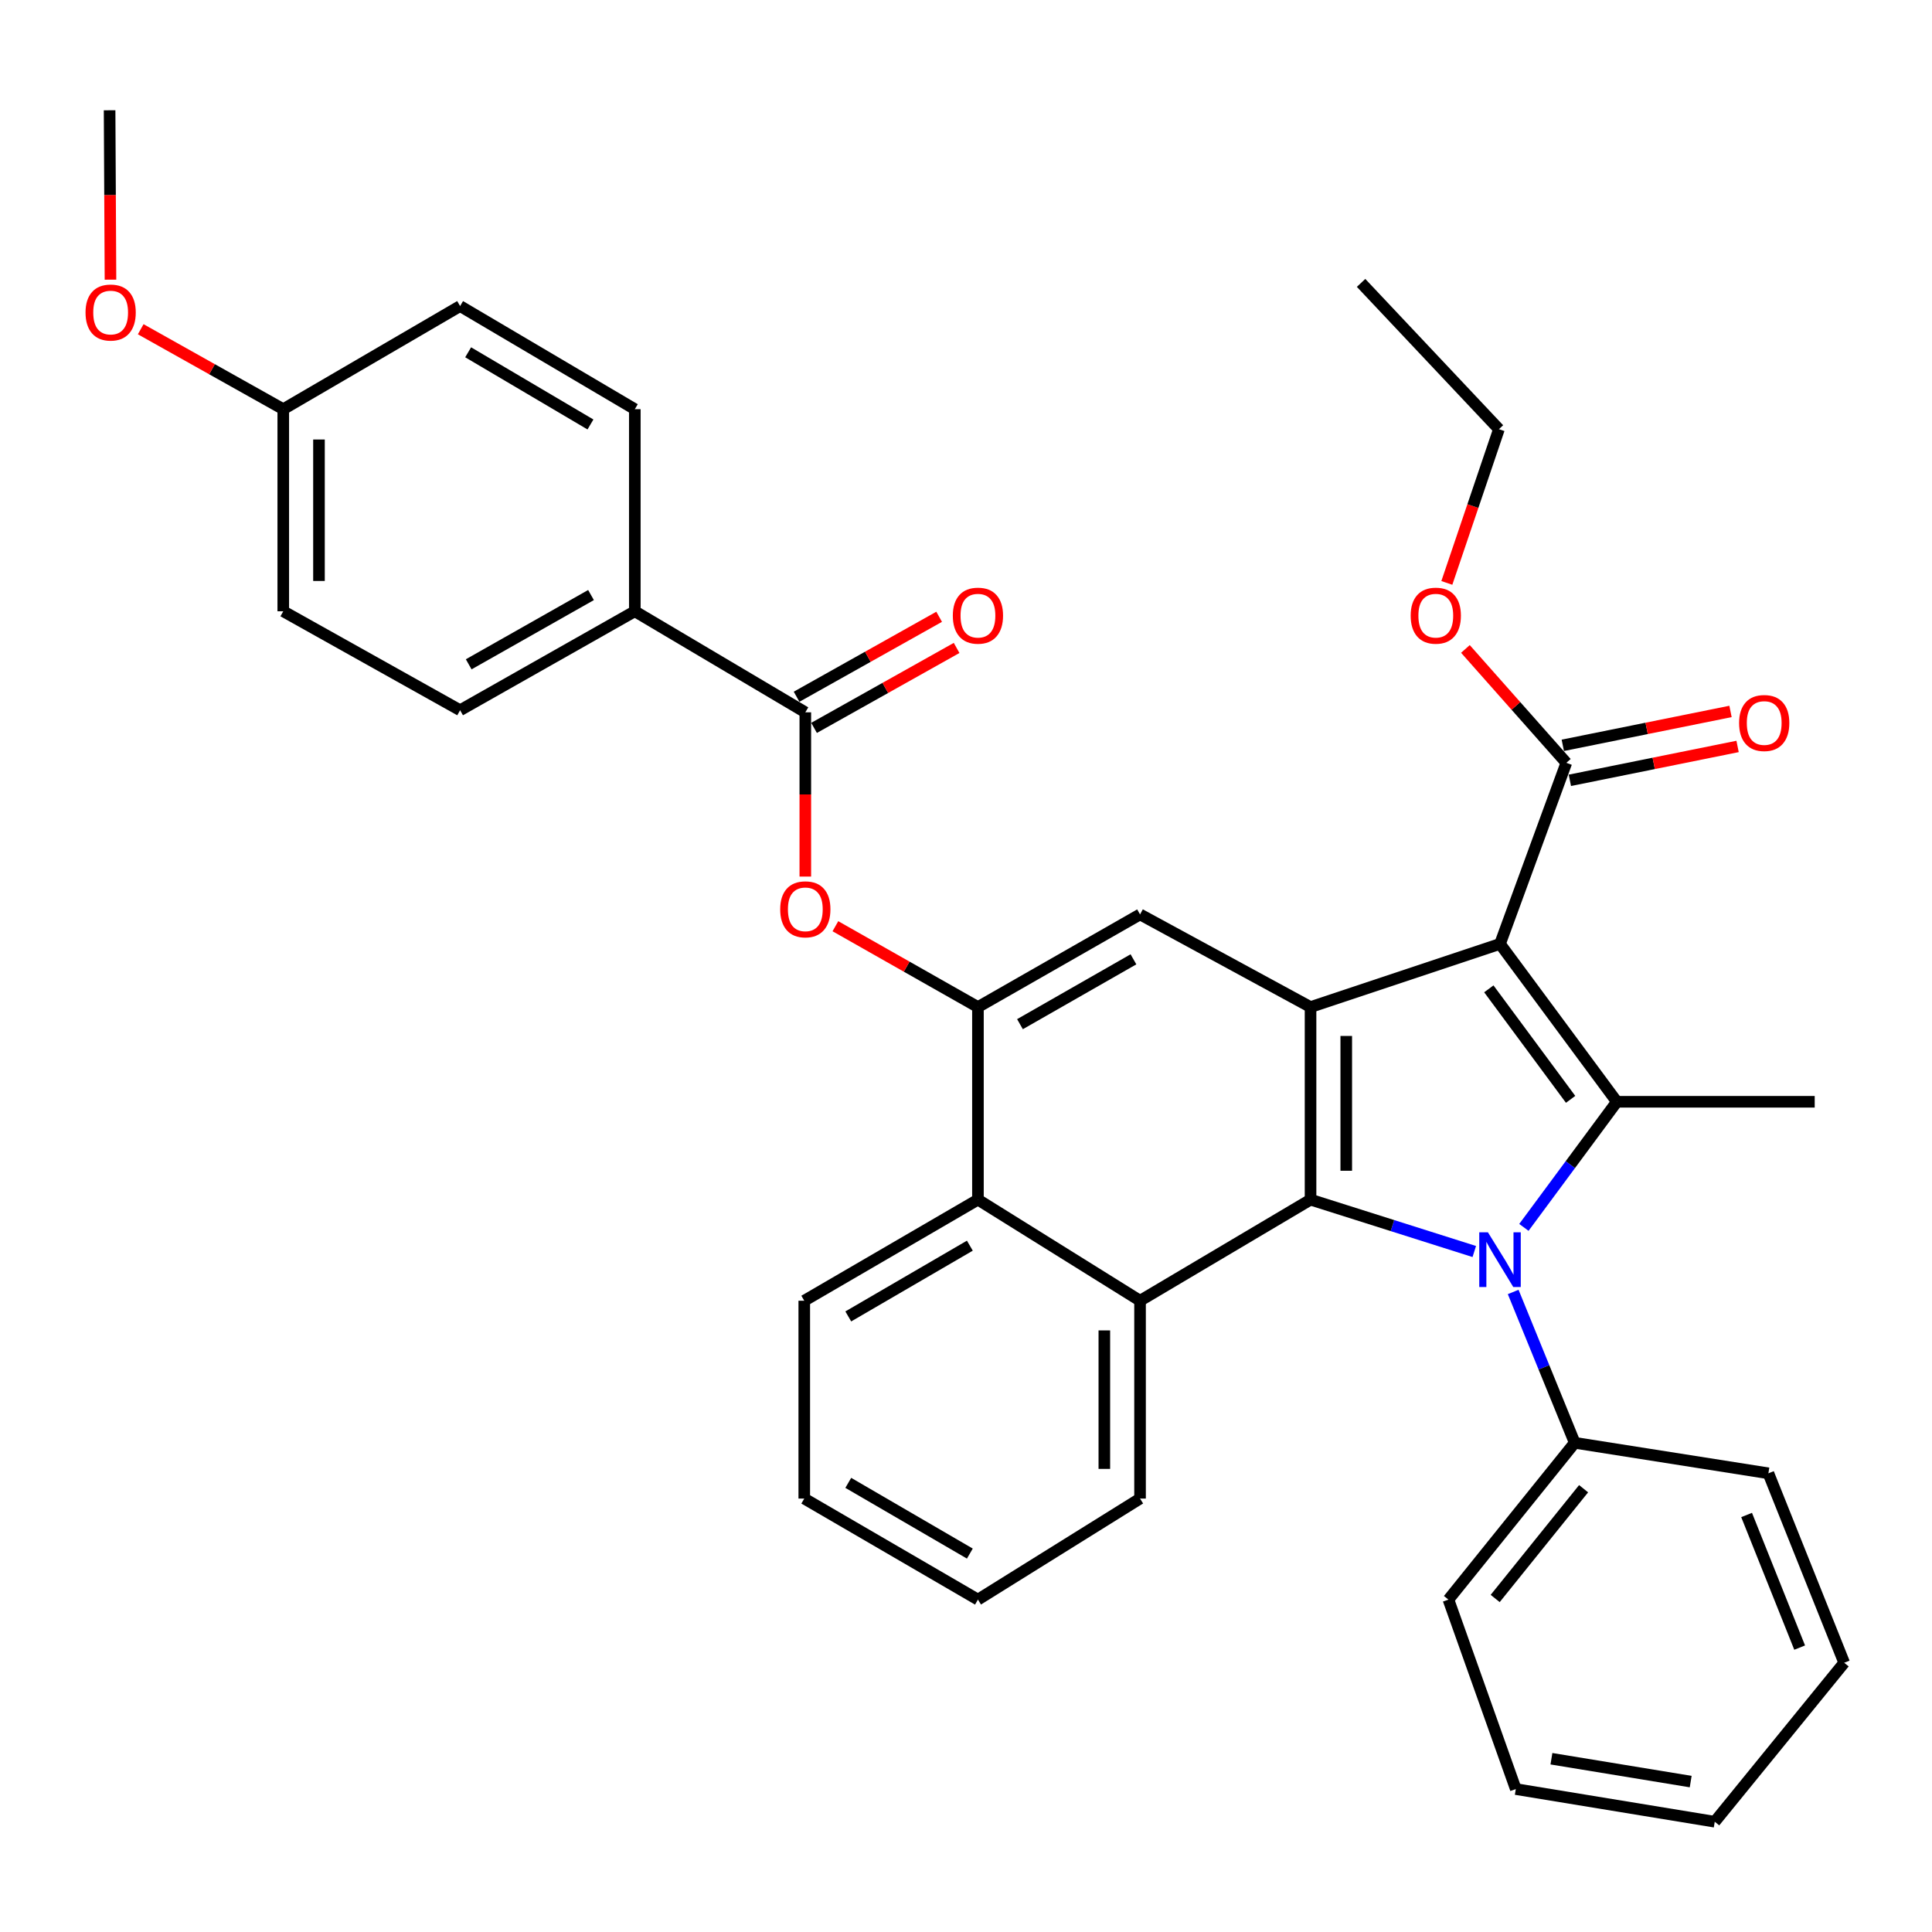 <?xml version='1.0' encoding='iso-8859-1'?>
<svg version='1.1' baseProfile='full'
              xmlns='http://www.w3.org/2000/svg'
                      xmlns:rdkit='http://www.rdkit.org/xml'
                      xmlns:xlink='http://www.w3.org/1999/xlink'
                  xml:space='preserve'
width='1000px' height='1000px' viewBox='0 0 1000 1000'>
<!-- END OF HEADER -->
<rect style='opacity:1.0;fill:#FFFFFF;stroke:none' width='1000' height='1000' x='0' y='0'> </rect>
<path class='bond-1' d='M 776.403,488.571 L 836.876,570.279' style='fill:none;fill-rule:evenodd;stroke:#000000;stroke-width:6px;stroke-linecap:butt;stroke-linejoin:miter;stroke-opacity:1' />
<path class='bond-1' d='M 770.616,511.823 L 812.947,569.019' style='fill:none;fill-rule:evenodd;stroke:#000000;stroke-width:6px;stroke-linecap:butt;stroke-linejoin:miter;stroke-opacity:1' />
<path class='bond-3' d='M 776.403,488.571 L 678.336,521.256' style='fill:none;fill-rule:evenodd;stroke:#000000;stroke-width:6px;stroke-linecap:butt;stroke-linejoin:miter;stroke-opacity:1' />
<path class='bond-7' d='M 776.403,488.571 L 810.731,394.838' style='fill:none;fill-rule:evenodd;stroke:#000000;stroke-width:6px;stroke-linecap:butt;stroke-linejoin:miter;stroke-opacity:1' />
<path class='bond-0' d='M 788.762,635.297 L 812.819,602.788' style='fill:none;fill-rule:evenodd;stroke:#0000FF;stroke-width:6px;stroke-linecap:butt;stroke-linejoin:miter;stroke-opacity:1' />
<path class='bond-0' d='M 812.819,602.788 L 836.876,570.279' style='fill:none;fill-rule:evenodd;stroke:#000000;stroke-width:6px;stroke-linecap:butt;stroke-linejoin:miter;stroke-opacity:1' />
<path class='bond-11' d='M 783.224,668.718 L 799.15,707.753' style='fill:none;fill-rule:evenodd;stroke:#0000FF;stroke-width:6px;stroke-linecap:butt;stroke-linejoin:miter;stroke-opacity:1' />
<path class='bond-11' d='M 799.15,707.753 L 815.075,746.789' style='fill:none;fill-rule:evenodd;stroke:#000000;stroke-width:6px;stroke-linecap:butt;stroke-linejoin:miter;stroke-opacity:1' />
<path class='bond-35' d='M 763.091,647.782 L 720.714,634.359' style='fill:none;fill-rule:evenodd;stroke:#0000FF;stroke-width:6px;stroke-linecap:butt;stroke-linejoin:miter;stroke-opacity:1' />
<path class='bond-35' d='M 720.714,634.359 L 678.336,620.935' style='fill:none;fill-rule:evenodd;stroke:#000000;stroke-width:6px;stroke-linecap:butt;stroke-linejoin:miter;stroke-opacity:1' />
<path class='bond-17' d='M 836.876,570.279 L 939.286,570.279' style='fill:none;fill-rule:evenodd;stroke:#000000;stroke-width:6px;stroke-linecap:butt;stroke-linejoin:miter;stroke-opacity:1' />
<path class='bond-2' d='M 678.336,620.935 L 678.336,521.256' style='fill:none;fill-rule:evenodd;stroke:#000000;stroke-width:6px;stroke-linecap:butt;stroke-linejoin:miter;stroke-opacity:1' />
<path class='bond-2' d='M 696.82,605.983 L 696.82,536.208' style='fill:none;fill-rule:evenodd;stroke:#000000;stroke-width:6px;stroke-linecap:butt;stroke-linejoin:miter;stroke-opacity:1' />
<path class='bond-4' d='M 678.336,620.935 L 590.086,673.255' style='fill:none;fill-rule:evenodd;stroke:#000000;stroke-width:6px;stroke-linecap:butt;stroke-linejoin:miter;stroke-opacity:1' />
<path class='bond-6' d='M 678.336,521.256 L 590.086,473.301' style='fill:none;fill-rule:evenodd;stroke:#000000;stroke-width:6px;stroke-linecap:butt;stroke-linejoin:miter;stroke-opacity:1' />
<path class='bond-22' d='M 590.086,673.255 L 590.086,775.655' style='fill:none;fill-rule:evenodd;stroke:#000000;stroke-width:6px;stroke-linecap:butt;stroke-linejoin:miter;stroke-opacity:1' />
<path class='bond-22' d='M 571.603,688.615 L 571.603,760.295' style='fill:none;fill-rule:evenodd;stroke:#000000;stroke-width:6px;stroke-linecap:butt;stroke-linejoin:miter;stroke-opacity:1' />
<path class='bond-36' d='M 590.086,673.255 L 506.18,620.935' style='fill:none;fill-rule:evenodd;stroke:#000000;stroke-width:6px;stroke-linecap:butt;stroke-linejoin:miter;stroke-opacity:1' />
<path class='bond-5' d='M 506.18,521.256 L 590.086,473.301' style='fill:none;fill-rule:evenodd;stroke:#000000;stroke-width:6px;stroke-linecap:butt;stroke-linejoin:miter;stroke-opacity:1' />
<path class='bond-5' d='M 527.938,530.111 L 586.672,496.542' style='fill:none;fill-rule:evenodd;stroke:#000000;stroke-width:6px;stroke-linecap:butt;stroke-linejoin:miter;stroke-opacity:1' />
<path class='bond-9' d='M 506.18,521.256 L 506.18,620.935' style='fill:none;fill-rule:evenodd;stroke:#000000;stroke-width:6px;stroke-linecap:butt;stroke-linejoin:miter;stroke-opacity:1' />
<path class='bond-10' d='M 506.18,521.256 L 469.29,500.333' style='fill:none;fill-rule:evenodd;stroke:#000000;stroke-width:6px;stroke-linecap:butt;stroke-linejoin:miter;stroke-opacity:1' />
<path class='bond-10' d='M 469.29,500.333 L 432.4,479.41' style='fill:none;fill-rule:evenodd;stroke:#FF0000;stroke-width:6px;stroke-linecap:butt;stroke-linejoin:miter;stroke-opacity:1' />
<path class='bond-14' d='M 812.561,403.896 L 855.966,395.128' style='fill:none;fill-rule:evenodd;stroke:#000000;stroke-width:6px;stroke-linecap:butt;stroke-linejoin:miter;stroke-opacity:1' />
<path class='bond-14' d='M 855.966,395.128 L 899.37,386.359' style='fill:none;fill-rule:evenodd;stroke:#FF0000;stroke-width:6px;stroke-linecap:butt;stroke-linejoin:miter;stroke-opacity:1' />
<path class='bond-14' d='M 808.901,385.779 L 852.305,377.01' style='fill:none;fill-rule:evenodd;stroke:#000000;stroke-width:6px;stroke-linecap:butt;stroke-linejoin:miter;stroke-opacity:1' />
<path class='bond-14' d='M 852.305,377.01 L 895.71,368.241' style='fill:none;fill-rule:evenodd;stroke:#FF0000;stroke-width:6px;stroke-linecap:butt;stroke-linejoin:miter;stroke-opacity:1' />
<path class='bond-18' d='M 810.731,394.838 L 784.615,365.363' style='fill:none;fill-rule:evenodd;stroke:#000000;stroke-width:6px;stroke-linecap:butt;stroke-linejoin:miter;stroke-opacity:1' />
<path class='bond-18' d='M 784.615,365.363 L 758.498,335.889' style='fill:none;fill-rule:evenodd;stroke:#FF0000;stroke-width:6px;stroke-linecap:butt;stroke-linejoin:miter;stroke-opacity:1' />
<path class='bond-8' d='M 416.832,368.693 L 416.832,411.203' style='fill:none;fill-rule:evenodd;stroke:#000000;stroke-width:6px;stroke-linecap:butt;stroke-linejoin:miter;stroke-opacity:1' />
<path class='bond-8' d='M 416.832,411.203 L 416.832,453.713' style='fill:none;fill-rule:evenodd;stroke:#FF0000;stroke-width:6px;stroke-linecap:butt;stroke-linejoin:miter;stroke-opacity:1' />
<path class='bond-12' d='M 416.832,368.693 L 328.582,316.394' style='fill:none;fill-rule:evenodd;stroke:#000000;stroke-width:6px;stroke-linecap:butt;stroke-linejoin:miter;stroke-opacity:1' />
<path class='bond-13' d='M 421.353,376.754 L 458.246,356.062' style='fill:none;fill-rule:evenodd;stroke:#000000;stroke-width:6px;stroke-linecap:butt;stroke-linejoin:miter;stroke-opacity:1' />
<path class='bond-13' d='M 458.246,356.062 L 495.14,335.37' style='fill:none;fill-rule:evenodd;stroke:#FF0000;stroke-width:6px;stroke-linecap:butt;stroke-linejoin:miter;stroke-opacity:1' />
<path class='bond-13' d='M 412.311,360.633 L 449.205,339.941' style='fill:none;fill-rule:evenodd;stroke:#000000;stroke-width:6px;stroke-linecap:butt;stroke-linejoin:miter;stroke-opacity:1' />
<path class='bond-13' d='M 449.205,339.941 L 486.098,319.249' style='fill:none;fill-rule:evenodd;stroke:#FF0000;stroke-width:6px;stroke-linecap:butt;stroke-linejoin:miter;stroke-opacity:1' />
<path class='bond-24' d='M 506.18,620.935 L 416.287,673.255' style='fill:none;fill-rule:evenodd;stroke:#000000;stroke-width:6px;stroke-linecap:butt;stroke-linejoin:miter;stroke-opacity:1' />
<path class='bond-24' d='M 501.994,644.758 L 439.069,681.382' style='fill:none;fill-rule:evenodd;stroke:#000000;stroke-width:6px;stroke-linecap:butt;stroke-linejoin:miter;stroke-opacity:1' />
<path class='bond-25' d='M 815.075,746.789 L 749.704,827.954' style='fill:none;fill-rule:evenodd;stroke:#000000;stroke-width:6px;stroke-linecap:butt;stroke-linejoin:miter;stroke-opacity:1' />
<path class='bond-25' d='M 819.665,770.558 L 773.905,827.373' style='fill:none;fill-rule:evenodd;stroke:#000000;stroke-width:6px;stroke-linecap:butt;stroke-linejoin:miter;stroke-opacity:1' />
<path class='bond-26' d='M 815.075,746.789 L 915.319,762.583' style='fill:none;fill-rule:evenodd;stroke:#000000;stroke-width:6px;stroke-linecap:butt;stroke-linejoin:miter;stroke-opacity:1' />
<path class='bond-15' d='M 328.582,316.394 L 238.145,367.615' style='fill:none;fill-rule:evenodd;stroke:#000000;stroke-width:6px;stroke-linecap:butt;stroke-linejoin:miter;stroke-opacity:1' />
<path class='bond-15' d='M 305.907,307.994 L 242.601,343.849' style='fill:none;fill-rule:evenodd;stroke:#000000;stroke-width:6px;stroke-linecap:butt;stroke-linejoin:miter;stroke-opacity:1' />
<path class='bond-16' d='M 328.582,316.394 L 328.582,211.797' style='fill:none;fill-rule:evenodd;stroke:#000000;stroke-width:6px;stroke-linecap:butt;stroke-linejoin:miter;stroke-opacity:1' />
<path class='bond-21' d='M 238.145,367.615 L 146.619,316.394' style='fill:none;fill-rule:evenodd;stroke:#000000;stroke-width:6px;stroke-linecap:butt;stroke-linejoin:miter;stroke-opacity:1' />
<path class='bond-20' d='M 328.582,211.797 L 238.145,158.42' style='fill:none;fill-rule:evenodd;stroke:#000000;stroke-width:6px;stroke-linecap:butt;stroke-linejoin:miter;stroke-opacity:1' />
<path class='bond-20' d='M 305.621,219.708 L 242.315,182.344' style='fill:none;fill-rule:evenodd;stroke:#000000;stroke-width:6px;stroke-linecap:butt;stroke-linejoin:miter;stroke-opacity:1' />
<path class='bond-27' d='M 748.879,301.716 L 762.364,261.932' style='fill:none;fill-rule:evenodd;stroke:#FF0000;stroke-width:6px;stroke-linecap:butt;stroke-linejoin:miter;stroke-opacity:1' />
<path class='bond-27' d='M 762.364,261.932 L 775.848,222.148' style='fill:none;fill-rule:evenodd;stroke:#000000;stroke-width:6px;stroke-linecap:butt;stroke-linejoin:miter;stroke-opacity:1' />
<path class='bond-19' d='M 146.619,211.797 L 238.145,158.42' style='fill:none;fill-rule:evenodd;stroke:#000000;stroke-width:6px;stroke-linecap:butt;stroke-linejoin:miter;stroke-opacity:1' />
<path class='bond-23' d='M 146.619,211.797 L 109.726,191.105' style='fill:none;fill-rule:evenodd;stroke:#000000;stroke-width:6px;stroke-linecap:butt;stroke-linejoin:miter;stroke-opacity:1' />
<path class='bond-23' d='M 109.726,191.105 L 72.832,170.413' style='fill:none;fill-rule:evenodd;stroke:#FF0000;stroke-width:6px;stroke-linecap:butt;stroke-linejoin:miter;stroke-opacity:1' />
<path class='bond-39' d='M 146.619,211.797 L 146.619,316.394' style='fill:none;fill-rule:evenodd;stroke:#000000;stroke-width:6px;stroke-linecap:butt;stroke-linejoin:miter;stroke-opacity:1' />
<path class='bond-39' d='M 165.103,227.486 L 165.103,300.705' style='fill:none;fill-rule:evenodd;stroke:#000000;stroke-width:6px;stroke-linecap:butt;stroke-linejoin:miter;stroke-opacity:1' />
<path class='bond-29' d='M 590.086,775.655 L 506.18,827.954' style='fill:none;fill-rule:evenodd;stroke:#000000;stroke-width:6px;stroke-linecap:butt;stroke-linejoin:miter;stroke-opacity:1' />
<path class='bond-28' d='M 57.183,144.75 L 56.955,100.914' style='fill:none;fill-rule:evenodd;stroke:#FF0000;stroke-width:6px;stroke-linecap:butt;stroke-linejoin:miter;stroke-opacity:1' />
<path class='bond-28' d='M 56.955,100.914 L 56.727,57.077' style='fill:none;fill-rule:evenodd;stroke:#000000;stroke-width:6px;stroke-linecap:butt;stroke-linejoin:miter;stroke-opacity:1' />
<path class='bond-30' d='M 416.287,673.255 L 416.287,775.655' style='fill:none;fill-rule:evenodd;stroke:#000000;stroke-width:6px;stroke-linecap:butt;stroke-linejoin:miter;stroke-opacity:1' />
<path class='bond-33' d='M 749.704,827.954 L 784.577,926.02' style='fill:none;fill-rule:evenodd;stroke:#000000;stroke-width:6px;stroke-linecap:butt;stroke-linejoin:miter;stroke-opacity:1' />
<path class='bond-32' d='M 915.319,762.583 L 954.545,860.639' style='fill:none;fill-rule:evenodd;stroke:#000000;stroke-width:6px;stroke-linecap:butt;stroke-linejoin:miter;stroke-opacity:1' />
<path class='bond-32' d='M 904.041,784.156 L 931.5,852.796' style='fill:none;fill-rule:evenodd;stroke:#000000;stroke-width:6px;stroke-linecap:butt;stroke-linejoin:miter;stroke-opacity:1' />
<path class='bond-31' d='M 775.848,222.148 L 704.491,146.426' style='fill:none;fill-rule:evenodd;stroke:#000000;stroke-width:6px;stroke-linecap:butt;stroke-linejoin:miter;stroke-opacity:1' />
<path class='bond-37' d='M 506.18,827.954 L 416.287,775.655' style='fill:none;fill-rule:evenodd;stroke:#000000;stroke-width:6px;stroke-linecap:butt;stroke-linejoin:miter;stroke-opacity:1' />
<path class='bond-37' d='M 501.991,804.132 L 439.066,767.523' style='fill:none;fill-rule:evenodd;stroke:#000000;stroke-width:6px;stroke-linecap:butt;stroke-linejoin:miter;stroke-opacity:1' />
<path class='bond-34' d='M 954.545,860.639 L 887.552,942.923' style='fill:none;fill-rule:evenodd;stroke:#000000;stroke-width:6px;stroke-linecap:butt;stroke-linejoin:miter;stroke-opacity:1' />
<path class='bond-38' d='M 784.577,926.02 L 887.552,942.923' style='fill:none;fill-rule:evenodd;stroke:#000000;stroke-width:6px;stroke-linecap:butt;stroke-linejoin:miter;stroke-opacity:1' />
<path class='bond-38' d='M 803.017,910.316 L 875.1,922.148' style='fill:none;fill-rule:evenodd;stroke:#000000;stroke-width:6px;stroke-linecap:butt;stroke-linejoin:miter;stroke-opacity:1' />
<path  class='atom-1' d='M 770.143 637.838
L 779.423 652.838
Q 780.343 654.318, 781.823 656.998
Q 783.303 659.678, 783.383 659.838
L 783.383 637.838
L 787.143 637.838
L 787.143 666.158
L 783.263 666.158
L 773.303 649.758
Q 772.143 647.838, 770.903 645.638
Q 769.703 643.438, 769.343 642.758
L 769.343 666.158
L 765.663 666.158
L 765.663 637.838
L 770.143 637.838
' fill='#0000FF'/>
<path  class='atom-11' d='M 403.832 470.66
Q 403.832 463.86, 407.192 460.06
Q 410.552 456.26, 416.832 456.26
Q 423.112 456.26, 426.472 460.06
Q 429.832 463.86, 429.832 470.66
Q 429.832 477.54, 426.432 481.46
Q 423.032 485.34, 416.832 485.34
Q 410.592 485.34, 407.192 481.46
Q 403.832 477.58, 403.832 470.66
M 416.832 482.14
Q 421.152 482.14, 423.472 479.26
Q 425.832 476.34, 425.832 470.66
Q 425.832 465.1, 423.472 462.3
Q 421.152 459.46, 416.832 459.46
Q 412.512 459.46, 410.152 462.26
Q 407.832 465.06, 407.832 470.66
Q 407.832 476.38, 410.152 479.26
Q 412.512 482.14, 416.832 482.14
' fill='#FF0000'/>
<path  class='atom-14' d='M 493.18 318.662
Q 493.18 311.862, 496.54 308.062
Q 499.9 304.262, 506.18 304.262
Q 512.46 304.262, 515.82 308.062
Q 519.18 311.862, 519.18 318.662
Q 519.18 325.542, 515.78 329.462
Q 512.38 333.342, 506.18 333.342
Q 499.94 333.342, 496.54 329.462
Q 493.18 325.582, 493.18 318.662
M 506.18 330.142
Q 510.5 330.142, 512.82 327.262
Q 515.18 324.342, 515.18 318.662
Q 515.18 313.102, 512.82 310.302
Q 510.5 307.462, 506.18 307.462
Q 501.86 307.462, 499.5 310.262
Q 497.18 313.062, 497.18 318.662
Q 497.18 324.382, 499.5 327.262
Q 501.86 330.142, 506.18 330.142
' fill='#FF0000'/>
<path  class='atom-15' d='M 900.152 374.226
Q 900.152 367.426, 903.512 363.626
Q 906.872 359.826, 913.152 359.826
Q 919.432 359.826, 922.792 363.626
Q 926.152 367.426, 926.152 374.226
Q 926.152 381.106, 922.752 385.026
Q 919.352 388.906, 913.152 388.906
Q 906.912 388.906, 903.512 385.026
Q 900.152 381.146, 900.152 374.226
M 913.152 385.706
Q 917.472 385.706, 919.792 382.826
Q 922.152 379.906, 922.152 374.226
Q 922.152 368.666, 919.792 365.866
Q 917.472 363.026, 913.152 363.026
Q 908.832 363.026, 906.472 365.826
Q 904.152 368.626, 904.152 374.226
Q 904.152 379.946, 906.472 382.826
Q 908.832 385.706, 913.152 385.706
' fill='#FF0000'/>
<path  class='atom-19' d='M 730.163 318.662
Q 730.163 311.862, 733.523 308.062
Q 736.883 304.262, 743.163 304.262
Q 749.443 304.262, 752.803 308.062
Q 756.163 311.862, 756.163 318.662
Q 756.163 325.542, 752.763 329.462
Q 749.363 333.342, 743.163 333.342
Q 736.923 333.342, 733.523 329.462
Q 730.163 325.582, 730.163 318.662
M 743.163 330.142
Q 747.483 330.142, 749.803 327.262
Q 752.163 324.342, 752.163 318.662
Q 752.163 313.102, 749.803 310.302
Q 747.483 307.462, 743.163 307.462
Q 738.843 307.462, 736.483 310.262
Q 734.163 313.062, 734.163 318.662
Q 734.163 324.382, 736.483 327.262
Q 738.843 330.142, 743.163 330.142
' fill='#FF0000'/>
<path  class='atom-24' d='M 44.271 161.765
Q 44.271 154.965, 47.631 151.165
Q 50.991 147.365, 57.271 147.365
Q 63.551 147.365, 66.911 151.165
Q 70.271 154.965, 70.271 161.765
Q 70.271 168.645, 66.871 172.565
Q 63.471 176.445, 57.271 176.445
Q 51.031 176.445, 47.631 172.565
Q 44.271 168.685, 44.271 161.765
M 57.271 173.245
Q 61.591 173.245, 63.911 170.365
Q 66.271 167.445, 66.271 161.765
Q 66.271 156.205, 63.911 153.405
Q 61.591 150.565, 57.271 150.565
Q 52.951 150.565, 50.591 153.365
Q 48.271 156.165, 48.271 161.765
Q 48.271 167.485, 50.591 170.365
Q 52.951 173.245, 57.271 173.245
' fill='#FF0000'/>
</svg>
